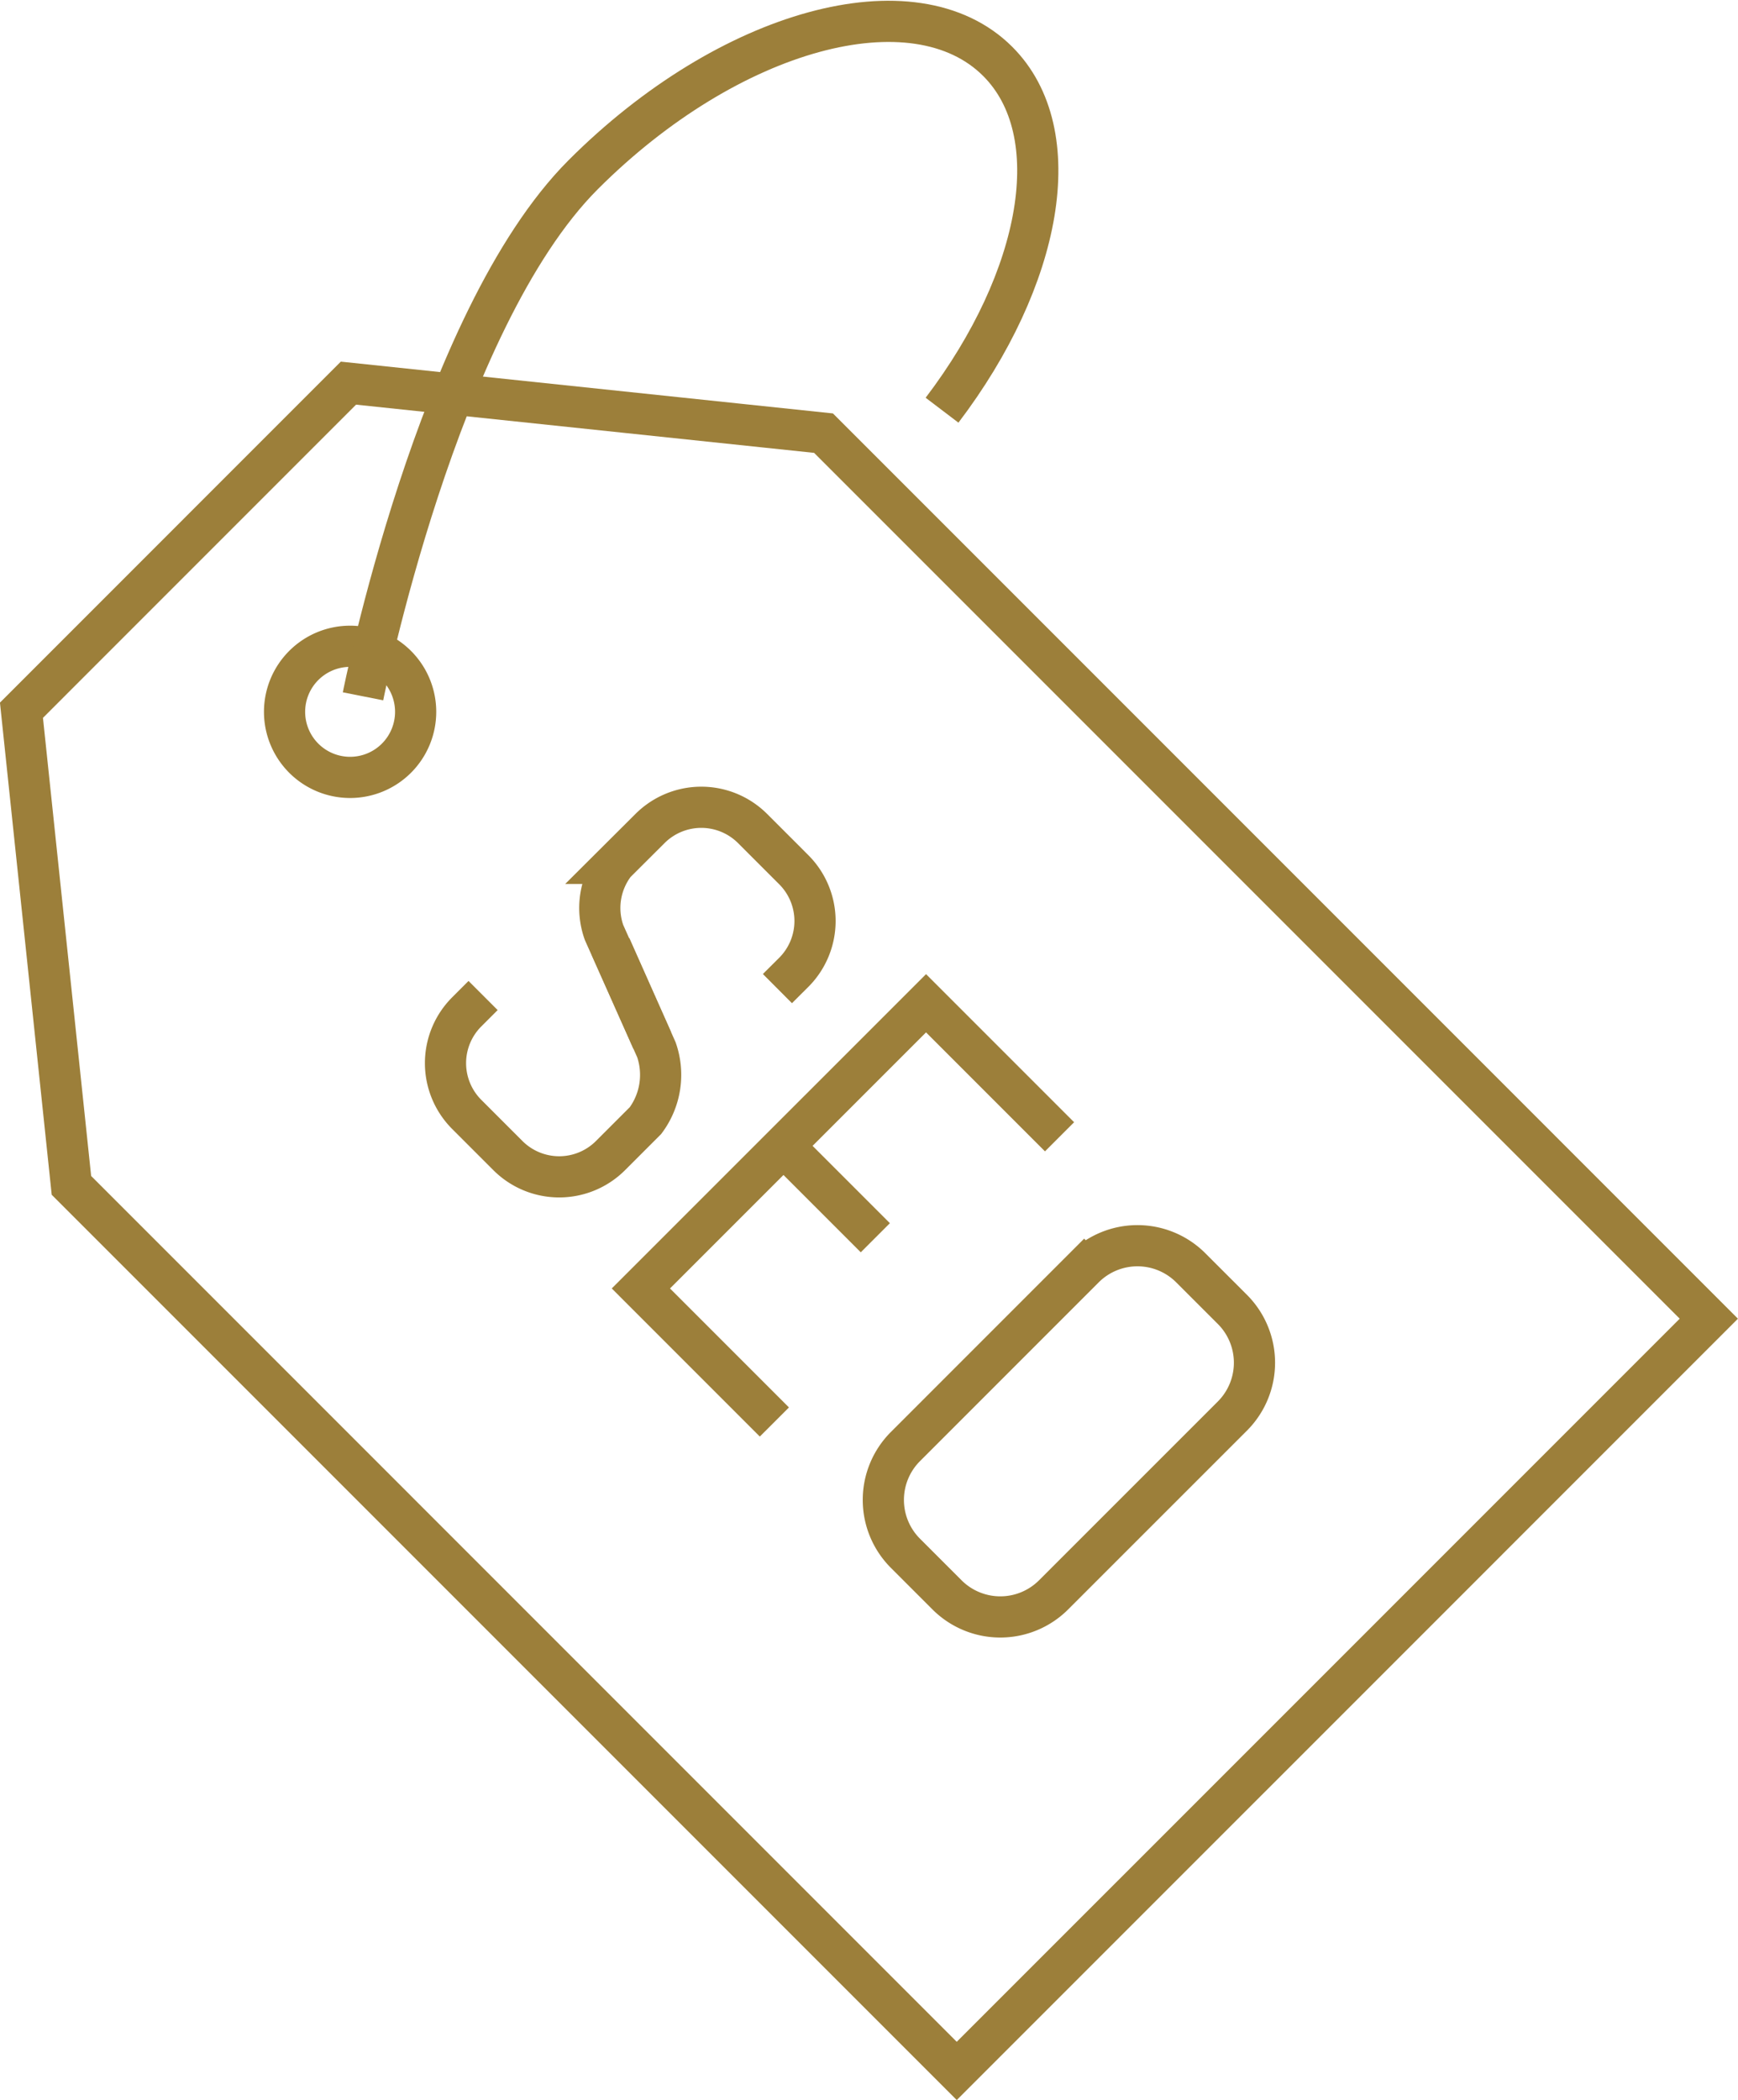 <?xml version="1.0" encoding="UTF-8"?> <svg xmlns="http://www.w3.org/2000/svg" width="84.402" height="101.961" viewBox="0 0 84.402 101.961"><g id="Group_697" data-name="Group 697" transform="translate(1.045 1.038)"><path id="Path_912" data-name="Path 912" d="M735.8,954.263l-23.072-2.428-15.879,15.881,2.427,23.069,42.993,42.994,18.263-18.261,18.26-18.261Z" transform="translate(-696.852 -934.271)" fill="none" stroke="#9c7f3a" stroke-width="2"></path><path id="Path_913" data-name="Path 913" d="M713.114,972.6a3.183,3.183,0,1,1,4.5,0A3.182,3.182,0,0,1,713.114,972.6Z" transform="translate(-699.407 -936.826)" fill="none" stroke="#9c7f3a" stroke-width="2"></path><path id="Path_914" data-name="Path 914" d="M753.276,994.447l-6.483-6.483-13.848,13.846,6.483,6.484" transform="translate(-702.867 -940.292)" fill="none" stroke="#9c7f3a" stroke-width="2"></path><line id="Line_488" data-name="Line 488" x1="4.461" y1="4.461" transform="translate(37.002 54.595)" fill="none" stroke="#9c7f3a" stroke-width="2"></line><path id="Path_915" data-name="Path 915" d="M739.186,985.349l.794-.791a3.522,3.522,0,0,0,0-4.981l-2-2a3.524,3.524,0,0,0-4.982,0l-1.7,1.694a3.543,3.543,0,0,0-.533,3.351l2.343,5.249" transform="translate(-702.477 -938.389)" fill="none" stroke="#9c7f3a" stroke-width="2"></path><path id="Path_916" data-name="Path 916" d="M723.385,987.038l-.793.793a3.52,3.52,0,0,0,0,4.98l2,2a3.523,3.523,0,0,0,4.979,0l1.7-1.7a3.715,3.715,0,0,0,.533-3.434l-2.228-5.017" transform="translate(-700.97 -939.742)" fill="none" stroke="#9c7f3a" stroke-width="2"></path><path id="Path_917" data-name="Path 917" d="M755.342,1019.04a3.66,3.66,0,0,1-5.177,0l-2.02-2.02a3.663,3.663,0,0,1,0-5.178l8.68-8.681a3.662,3.662,0,0,1,5.178,0l2.022,2.021a3.662,3.662,0,0,1,0,5.177Z" transform="translate(-705.221 -942.646)" fill="none" stroke="#9c7f3a" stroke-width="2"></path><path id="Path_918" data-name="Path 918" d="M744.871,949.637c4.863-6.4,6.158-13.48,2.705-16.934-4.043-4.043-13.055-1.58-20.132,5.5s-10.692,25.325-10.692,25.325" transform="translate(-700.168 -930.759)" fill="none" stroke="#9c7f3a" stroke-width="2"></path></g></svg> 